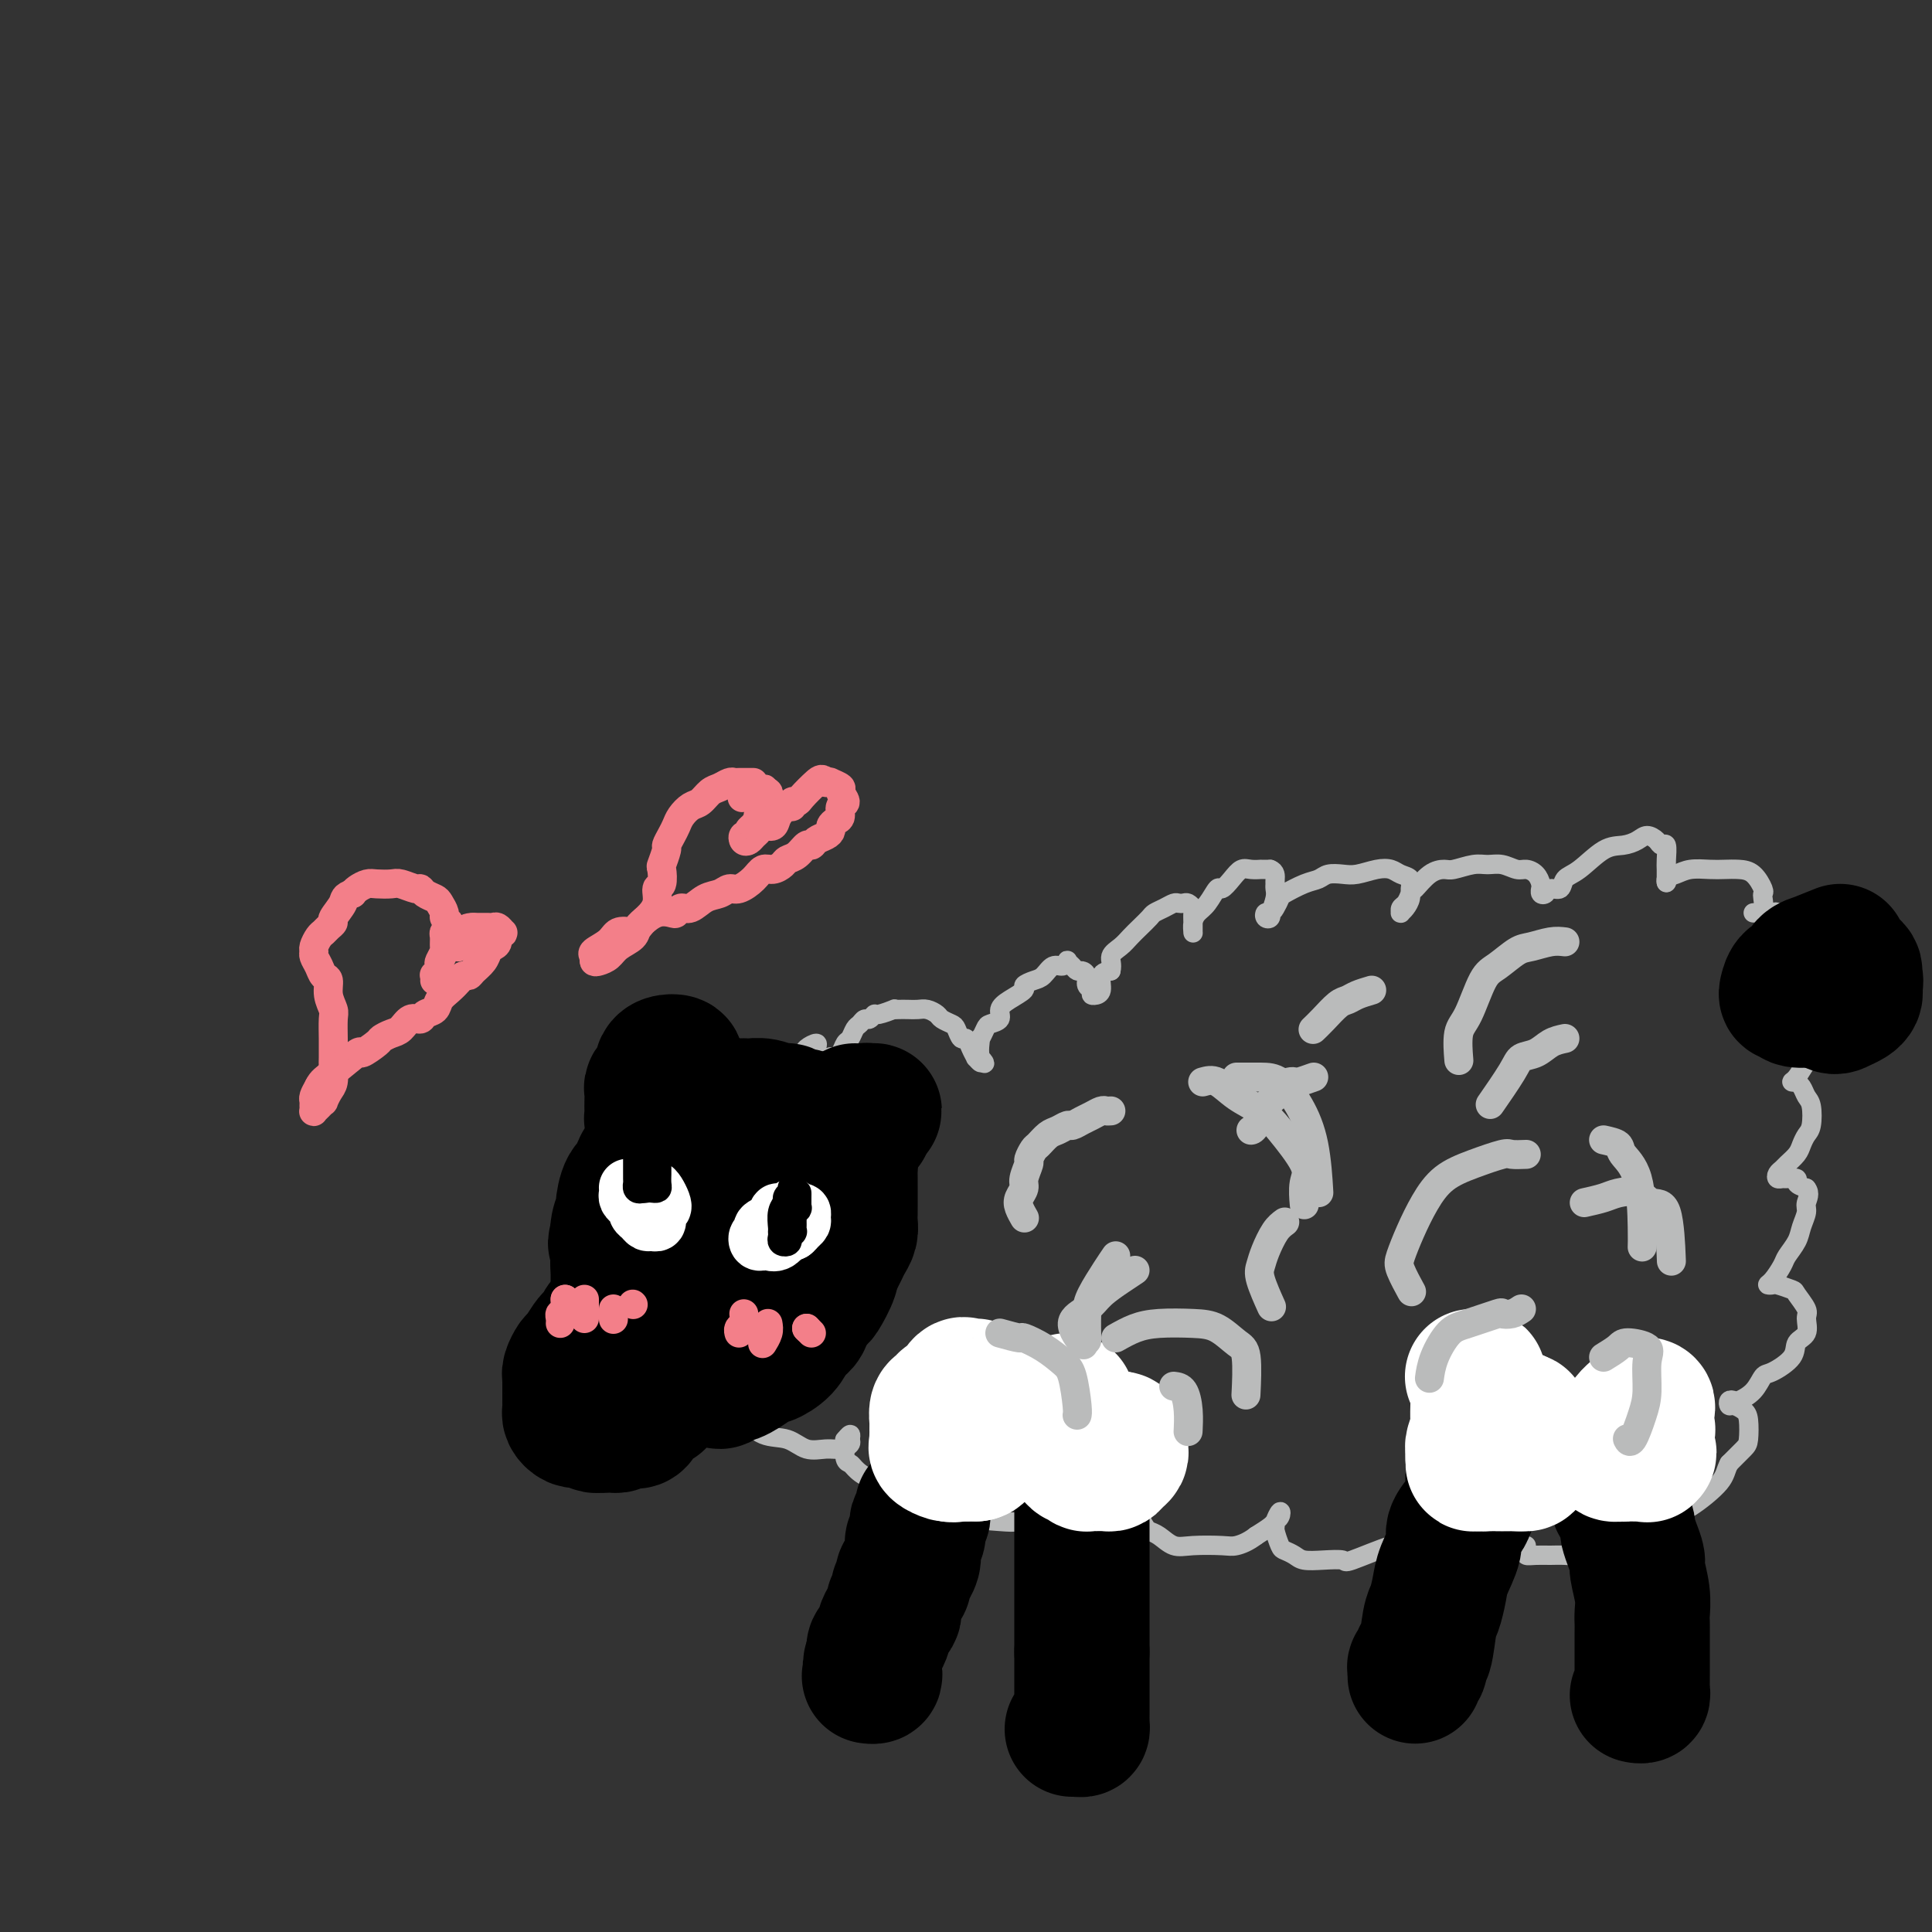 <svg viewBox='0 0 400 400' version='1.1' xmlns='http://www.w3.org/2000/svg' xmlns:xlink='http://www.w3.org/1999/xlink'><rect x="0" y="0" width="400" height="400" fill="#333333" stroke="none"/><g fill='none' stroke='#BABBBB' stroke-width='4' stroke-linecap='round' stroke-linejoin='round'><path d='M179,232c-0.417,-0.145 -0.833,-0.291 -1,0c-0.167,0.291 -0.083,1.017 0,1c0.083,-0.017 0.167,-0.778 0,-1c-0.167,-0.222 -0.583,0.094 -1,0c-0.417,-0.094 -0.833,-0.599 -1,-1c-0.167,-0.401 -0.083,-0.698 0,-1c0.083,-0.302 0.166,-0.609 0,-1c-0.166,-0.391 -0.581,-0.868 -1,-1c-0.419,-0.132 -0.844,0.080 -1,0c-0.156,-0.080 -0.045,-0.451 0,-1c0.045,-0.549 0.022,-1.274 0,-2'/><path d='M174,225c-1.000,-1.319 -1.001,-1.117 -1,-1c0.001,0.117 0.003,0.149 0,0c-0.003,-0.149 -0.012,-0.478 0,-1c0.012,-0.522 0.045,-1.238 0,-2c-0.045,-0.762 -0.167,-1.570 0,-2c0.167,-0.430 0.622,-0.482 1,-1c0.378,-0.518 0.679,-1.502 1,-2c0.321,-0.498 0.663,-0.511 1,-1c0.337,-0.489 0.668,-1.456 1,-2c0.332,-0.544 0.664,-0.667 1,-1c0.336,-0.333 0.676,-0.878 1,-1c0.324,-0.122 0.632,0.177 1,0c0.368,-0.177 0.794,-0.832 1,-1c0.206,-0.168 0.191,0.151 1,0c0.809,-0.151 2.443,-0.772 3,-1c0.557,-0.228 0.036,-0.062 0,0c-0.036,0.062 0.414,0.020 1,0c0.586,-0.020 1.308,-0.016 2,0c0.692,0.016 1.355,0.046 2,0c0.645,-0.046 1.272,-0.168 2,0c0.728,0.168 1.557,0.627 2,1c0.443,0.373 0.500,0.659 1,1c0.500,0.341 1.443,0.738 2,1c0.557,0.262 0.728,0.390 1,1c0.272,0.610 0.646,1.703 1,2c0.354,0.297 0.687,-0.203 1,0c0.313,0.203 0.606,1.110 1,2c0.394,0.890 0.889,1.764 1,2c0.111,0.236 -0.162,-0.167 0,0c0.162,0.167 0.761,0.905 1,1c0.239,0.095 0.120,-0.452 0,-1'/><path d='M203,219c1.698,1.797 0.443,1.291 0,0c-0.443,-1.291 -0.072,-3.367 0,-4c0.072,-0.633 -0.154,0.178 0,0c0.154,-0.178 0.687,-1.346 1,-2c0.313,-0.654 0.407,-0.795 1,-1c0.593,-0.205 1.684,-0.475 2,-1c0.316,-0.525 -0.144,-1.307 0,-2c0.144,-0.693 0.892,-1.298 2,-2c1.108,-0.702 2.576,-1.502 3,-2c0.424,-0.498 -0.195,-0.693 0,-1c0.195,-0.307 1.205,-0.727 2,-1c0.795,-0.273 1.375,-0.400 2,-1c0.625,-0.600 1.295,-1.675 2,-2c0.705,-0.325 1.446,0.099 2,0c0.554,-0.099 0.922,-0.721 1,-1c0.078,-0.279 -0.133,-0.217 0,0c0.133,0.217 0.609,0.587 1,1c0.391,0.413 0.697,0.870 1,1c0.303,0.130 0.602,-0.066 1,0c0.398,0.066 0.895,0.396 1,1c0.105,0.604 -0.183,1.483 0,2c0.183,0.517 0.838,0.674 1,1c0.162,0.326 -0.168,0.823 0,1c0.168,0.177 0.835,0.034 1,0c0.165,-0.034 -0.172,0.043 0,0c0.172,-0.043 0.854,-0.204 1,-1c0.146,-0.796 -0.244,-2.227 0,-3c0.244,-0.773 1.122,-0.886 2,-1'/><path d='M230,201c0.369,-1.358 -0.210,-2.251 0,-3c0.210,-0.749 1.207,-1.352 2,-2c0.793,-0.648 1.381,-1.339 2,-2c0.619,-0.661 1.269,-1.291 2,-2c0.731,-0.709 1.544,-1.496 2,-2c0.456,-0.504 0.556,-0.723 1,-1c0.444,-0.277 1.232,-0.611 2,-1c0.768,-0.389 1.516,-0.833 2,-1c0.484,-0.167 0.704,-0.057 1,0c0.296,0.057 0.668,0.061 1,0c0.332,-0.061 0.625,-0.185 1,0c0.375,0.185 0.833,0.680 1,1c0.167,0.320 0.045,0.463 0,1c-0.045,0.537 -0.012,1.466 0,2c0.012,0.534 0.003,0.673 0,1c-0.003,0.327 0.002,0.841 0,1c-0.002,0.159 -0.009,-0.039 0,0c0.009,0.039 0.034,0.314 0,0c-0.034,-0.314 -0.126,-1.217 0,-2c0.126,-0.783 0.470,-1.445 1,-2c0.530,-0.555 1.244,-1.004 2,-2c0.756,-0.996 1.553,-2.540 2,-3c0.447,-0.460 0.544,0.164 1,0c0.456,-0.164 1.269,-1.116 2,-2c0.731,-0.884 1.378,-1.701 2,-2c0.622,-0.299 1.218,-0.080 2,0c0.782,0.080 1.749,0.022 2,0c0.251,-0.022 -0.214,-0.006 0,0c0.214,0.006 1.107,0.003 2,0'/><path d='M263,180c1.154,0.403 1.037,1.412 1,2c-0.037,0.588 0.004,0.755 0,1c-0.004,0.245 -0.053,0.566 0,1c0.053,0.434 0.207,0.979 0,2c-0.207,1.021 -0.774,2.518 -1,3c-0.226,0.482 -0.110,-0.053 0,0c0.110,0.053 0.214,0.692 0,1c-0.214,0.308 -0.747,0.286 -1,0c-0.253,-0.286 -0.225,-0.835 0,-1c0.225,-0.165 0.647,0.054 1,0c0.353,-0.054 0.637,-0.381 1,-1c0.363,-0.619 0.806,-1.528 1,-2c0.194,-0.472 0.138,-0.505 1,-1c0.862,-0.495 2.642,-1.452 4,-2c1.358,-0.548 2.296,-0.686 3,-1c0.704,-0.314 1.176,-0.803 2,-1c0.824,-0.197 2.002,-0.102 3,0c0.998,0.102 1.816,0.212 3,0c1.184,-0.212 2.734,-0.744 4,-1c1.266,-0.256 2.249,-0.234 3,0c0.751,0.234 1.270,0.682 2,1c0.730,0.318 1.670,0.506 2,1c0.330,0.494 0.050,1.295 0,2c-0.050,0.705 0.130,1.314 0,2c-0.130,0.686 -0.572,1.449 -1,2c-0.428,0.551 -0.844,0.892 -1,1c-0.156,0.108 -0.053,-0.015 0,0c0.053,0.015 0.055,0.169 0,0c-0.055,-0.169 -0.169,-0.661 0,-1c0.169,-0.339 0.620,-0.525 1,-1c0.380,-0.475 0.690,-1.237 1,-2'/><path d='M292,185c0.398,-0.681 0.392,-0.382 1,-1c0.608,-0.618 1.828,-2.151 3,-3c1.172,-0.849 2.294,-1.013 3,-1c0.706,0.013 0.994,0.204 2,0c1.006,-0.204 2.731,-0.801 4,-1c1.269,-0.199 2.084,0.001 3,0c0.916,-0.001 1.934,-0.204 3,0c1.066,0.204 2.180,0.815 3,1c0.820,0.185 1.344,-0.057 2,0c0.656,0.057 1.443,0.411 2,1c0.557,0.589 0.885,1.413 1,2c0.115,0.587 0.019,0.938 0,1c-0.019,0.062 0.041,-0.164 0,0c-0.041,0.164 -0.181,0.717 0,1c0.181,0.283 0.683,0.296 1,0c0.317,-0.296 0.451,-0.903 1,-1c0.549,-0.097 1.515,0.314 2,0c0.485,-0.314 0.490,-1.355 1,-2c0.510,-0.645 1.526,-0.895 3,-2c1.474,-1.105 3.407,-3.064 5,-4c1.593,-0.936 2.846,-0.849 4,-1c1.154,-0.151 2.208,-0.541 3,-1c0.792,-0.459 1.323,-0.989 2,-1c0.677,-0.011 1.502,0.497 2,1c0.498,0.503 0.669,1.003 1,1c0.331,-0.003 0.821,-0.508 1,0c0.179,0.508 0.048,2.028 0,3c-0.048,0.972 -0.013,1.394 0,2c0.013,0.606 0.003,1.394 0,2c-0.003,0.606 -0.001,1.030 0,1c0.001,-0.030 0.000,-0.515 0,-1'/><path d='M345,182c0.222,1.282 -0.222,0.487 0,0c0.222,-0.487 1.112,-0.667 2,-1c0.888,-0.333 1.774,-0.820 3,-1c1.226,-0.180 2.791,-0.052 4,0c1.209,0.052 2.061,0.027 3,0c0.939,-0.027 1.964,-0.058 3,0c1.036,0.058 2.083,0.204 3,1c0.917,0.796 1.706,2.241 2,3c0.294,0.759 0.094,0.830 0,1c-0.094,0.170 -0.083,0.438 0,1c0.083,0.562 0.239,1.419 0,2c-0.239,0.581 -0.874,0.888 -1,1c-0.126,0.112 0.256,0.031 0,0c-0.256,-0.031 -1.152,-0.010 -1,0c0.152,0.010 1.350,0.009 2,0c0.650,-0.009 0.751,-0.026 1,0c0.249,0.026 0.645,0.095 1,0c0.355,-0.095 0.670,-0.353 1,0c0.330,0.353 0.674,1.316 1,2c0.326,0.684 0.634,1.090 1,2c0.366,0.910 0.789,2.325 1,3c0.211,0.675 0.209,0.612 0,1c-0.209,0.388 -0.625,1.228 -1,2c-0.375,0.772 -0.709,1.475 -1,2c-0.291,0.525 -0.540,0.872 -1,1c-0.460,0.128 -1.131,0.037 -1,0c0.131,-0.037 1.066,-0.018 2,0'/><path d='M369,202c0.333,1.115 2.166,0.902 3,1c0.834,0.098 0.669,0.506 1,1c0.331,0.494 1.158,1.076 2,2c0.842,0.924 1.701,2.192 2,3c0.299,0.808 0.040,1.156 0,2c-0.040,0.844 0.141,2.184 0,3c-0.141,0.816 -0.603,1.108 -1,2c-0.397,0.892 -0.729,2.383 -1,3c-0.271,0.617 -0.480,0.361 -1,1c-0.520,0.639 -1.352,2.173 -2,3c-0.648,0.827 -1.113,0.946 -1,1c0.113,0.054 0.804,0.043 1,0c0.196,-0.043 -0.104,-0.117 0,0c0.104,0.117 0.614,0.426 1,1c0.386,0.574 0.650,1.414 1,2c0.350,0.586 0.785,0.919 1,2c0.215,1.081 0.208,2.909 0,4c-0.208,1.091 -0.619,1.444 -1,2c-0.381,0.556 -0.733,1.315 -1,2c-0.267,0.685 -0.451,1.298 -1,2c-0.549,0.702 -1.464,1.495 -2,2c-0.536,0.505 -0.692,0.724 -1,1c-0.308,0.276 -0.768,0.609 -1,1c-0.232,0.391 -0.235,0.840 0,1c0.235,0.160 0.709,0.032 1,0c0.291,-0.032 0.397,0.033 1,0c0.603,-0.033 1.701,-0.163 2,0c0.299,0.163 -0.200,0.618 0,1c0.200,0.382 1.100,0.691 2,1'/><path d='M374,246c0.914,1.061 0.199,2.214 0,3c-0.199,0.786 0.116,1.207 0,2c-0.116,0.793 -0.664,1.960 -1,3c-0.336,1.040 -0.459,1.953 -1,3c-0.541,1.047 -1.500,2.228 -2,3c-0.500,0.772 -0.539,1.134 -1,2c-0.461,0.866 -1.342,2.236 -2,3c-0.658,0.764 -1.092,0.924 -1,1c0.092,0.076 0.712,0.069 1,0c0.288,-0.069 0.245,-0.199 1,0c0.755,0.199 2.310,0.729 3,1c0.690,0.271 0.517,0.284 1,1c0.483,0.716 1.621,2.133 2,3c0.379,0.867 -0.003,1.182 0,2c0.003,0.818 0.391,2.140 0,3c-0.391,0.860 -1.559,1.259 -2,2c-0.441,0.741 -0.153,1.824 -1,3c-0.847,1.176 -2.829,2.445 -4,3c-1.171,0.555 -1.533,0.396 -2,1c-0.467,0.604 -1.040,1.970 -2,3c-0.960,1.030 -2.308,1.725 -3,2c-0.692,0.275 -0.729,0.129 -1,0c-0.271,-0.129 -0.777,-0.241 -1,0c-0.223,0.241 -0.165,0.835 0,1c0.165,0.165 0.435,-0.098 1,0c0.565,0.098 1.425,0.557 2,1c0.575,0.443 0.865,0.871 1,2c0.135,1.129 0.113,2.958 0,4c-0.113,1.042 -0.318,1.298 -1,2c-0.682,0.702 -1.841,1.851 -3,3'/><path d='M358,303c-0.763,1.401 -0.669,2.402 -2,4c-1.331,1.598 -4.087,3.791 -6,5c-1.913,1.209 -2.984,1.434 -4,2c-1.016,0.566 -1.975,1.472 -3,2c-1.025,0.528 -2.114,0.677 -3,1c-0.886,0.323 -1.569,0.819 -2,1c-0.431,0.181 -0.609,0.048 -1,0c-0.391,-0.048 -0.995,-0.010 -1,0c-0.005,0.010 0.588,-0.007 1,0c0.412,0.007 0.644,0.039 1,0c0.356,-0.039 0.837,-0.150 1,0c0.163,0.150 0.007,0.561 0,1c-0.007,0.439 0.134,0.906 0,1c-0.134,0.094 -0.542,-0.185 -1,0c-0.458,0.185 -0.965,0.834 -2,1c-1.035,0.166 -2.598,-0.152 -4,0c-1.402,0.152 -2.642,0.774 -4,1c-1.358,0.226 -2.832,0.058 -4,0c-1.168,-0.058 -2.029,-0.005 -3,0c-0.971,0.005 -2.051,-0.037 -3,0c-0.949,0.037 -1.766,0.153 -2,0c-0.234,-0.153 0.116,-0.577 0,-1c-0.116,-0.423 -0.699,-0.846 -1,-1c-0.301,-0.154 -0.320,-0.038 0,0c0.320,0.038 0.981,-0.001 1,0c0.019,0.001 -0.603,0.041 -1,0c-0.397,-0.041 -0.568,-0.165 -1,0c-0.432,0.165 -1.123,0.619 -2,1c-0.877,0.381 -1.938,0.691 -3,1'/><path d='M309,322c-5.384,0.528 -3.842,0.847 -4,1c-0.158,0.153 -2.014,0.139 -4,0c-1.986,-0.139 -4.101,-0.404 -5,-1c-0.899,-0.596 -0.581,-1.524 -1,-2c-0.419,-0.476 -1.576,-0.501 -2,-1c-0.424,-0.499 -0.117,-1.471 0,-2c0.117,-0.529 0.043,-0.614 0,-1c-0.043,-0.386 -0.053,-1.073 0,-1c0.053,0.073 0.171,0.907 0,1c-0.171,0.093 -0.631,-0.553 -1,0c-0.369,0.553 -0.646,2.306 -1,3c-0.354,0.694 -0.784,0.330 -3,1c-2.216,0.670 -6.217,2.373 -8,3c-1.783,0.627 -1.346,0.179 -2,0c-0.654,-0.179 -2.399,-0.087 -4,0c-1.601,0.087 -3.060,0.171 -4,0c-0.940,-0.171 -1.362,-0.595 -2,-1c-0.638,-0.405 -1.492,-0.789 -2,-1c-0.508,-0.211 -0.668,-0.247 -1,-1c-0.332,-0.753 -0.834,-2.223 -1,-3c-0.166,-0.777 0.005,-0.860 0,-1c-0.005,-0.140 -0.185,-0.337 0,-1c0.185,-0.663 0.735,-1.794 1,-2c0.265,-0.206 0.246,0.512 0,1c-0.246,0.488 -0.720,0.747 -1,1c-0.280,0.253 -0.366,0.501 -1,1c-0.634,0.499 -1.817,1.250 -3,2'/><path d='M260,318c-1.581,1.224 -3.032,1.785 -4,2c-0.968,0.215 -1.453,0.082 -3,0c-1.547,-0.082 -4.154,-0.115 -6,0c-1.846,0.115 -2.929,0.379 -4,0c-1.071,-0.379 -2.130,-1.400 -3,-2c-0.870,-0.600 -1.551,-0.780 -2,-1c-0.449,-0.220 -0.667,-0.479 -1,-1c-0.333,-0.521 -0.783,-1.303 -1,-2c-0.217,-0.697 -0.202,-1.308 0,-2c0.202,-0.692 0.590,-1.465 1,-2c0.410,-0.535 0.842,-0.833 1,-1c0.158,-0.167 0.041,-0.204 0,0c-0.041,0.204 -0.005,0.649 0,1c0.005,0.351 -0.021,0.609 0,1c0.021,0.391 0.089,0.914 0,1c-0.089,0.086 -0.335,-0.264 -1,0c-0.665,0.264 -1.748,1.142 -3,2c-1.252,0.858 -2.671,1.695 -4,2c-1.329,0.305 -2.566,0.079 -4,0c-1.434,-0.079 -3.063,-0.010 -4,0c-0.937,0.010 -1.181,-0.038 -2,0c-0.819,0.038 -2.213,0.161 -3,0c-0.787,-0.161 -0.969,-0.607 -1,-1c-0.031,-0.393 0.087,-0.734 0,-1c-0.087,-0.266 -0.380,-0.458 0,-1c0.380,-0.542 1.432,-1.434 2,-2c0.568,-0.566 0.653,-0.806 1,-1c0.347,-0.194 0.956,-0.341 1,0c0.044,0.341 -0.478,1.171 -1,2'/><path d='M219,312c-0.077,-0.437 -1.271,0.470 -2,1c-0.729,0.530 -0.995,0.685 -2,1c-1.005,0.315 -2.750,0.792 -4,1c-1.250,0.208 -2.004,0.146 -4,0c-1.996,-0.146 -5.232,-0.376 -7,-1c-1.768,-0.624 -2.068,-1.644 -3,-2c-0.932,-0.356 -2.496,-0.050 -3,0c-0.504,0.050 0.050,-0.157 0,-1c-0.050,-0.843 -0.705,-2.321 -1,-3c-0.295,-0.679 -0.229,-0.560 0,-1c0.229,-0.440 0.621,-1.439 1,-2c0.379,-0.561 0.746,-0.683 1,-1c0.254,-0.317 0.394,-0.829 1,-1c0.606,-0.171 1.678,0.001 2,0c0.322,-0.001 -0.106,-0.173 0,0c0.106,0.173 0.746,0.691 1,1c0.254,0.309 0.123,0.409 0,1c-0.123,0.591 -0.236,1.672 -1,2c-0.764,0.328 -2.178,-0.096 -3,0c-0.822,0.096 -1.050,0.713 -2,1c-0.950,0.287 -2.621,0.245 -4,0c-1.379,-0.245 -2.464,-0.694 -4,-1c-1.536,-0.306 -3.522,-0.471 -5,-1c-1.478,-0.529 -2.448,-1.424 -3,-2c-0.552,-0.576 -0.685,-0.833 -1,-1c-0.315,-0.167 -0.813,-0.245 -1,-1c-0.187,-0.755 -0.064,-2.186 0,-3c0.064,-0.814 0.069,-1.012 0,-1c-0.069,0.012 -0.211,0.234 0,0c0.211,-0.234 0.775,-0.924 1,-1c0.225,-0.076 0.113,0.462 0,1'/><path d='M176,298c0.131,-0.663 -0.040,-0.319 0,0c0.040,0.319 0.291,0.614 0,1c-0.291,0.386 -1.123,0.863 -2,1c-0.877,0.137 -1.800,-0.065 -3,0c-1.200,0.065 -2.677,0.396 -4,0c-1.323,-0.396 -2.491,-1.520 -4,-2c-1.509,-0.480 -3.360,-0.317 -5,-1c-1.640,-0.683 -3.069,-2.213 -4,-3c-0.931,-0.787 -1.364,-0.830 -2,-1c-0.636,-0.170 -1.477,-0.465 -2,-1c-0.523,-0.535 -0.730,-1.310 -1,-2c-0.270,-0.690 -0.604,-1.296 -1,-2c-0.396,-0.704 -0.852,-1.505 -1,-2c-0.148,-0.495 0.014,-0.682 0,-1c-0.014,-0.318 -0.203,-0.766 0,-1c0.203,-0.234 0.797,-0.255 1,0c0.203,0.255 0.015,0.785 0,1c-0.015,0.215 0.143,0.115 0,0c-0.143,-0.115 -0.585,-0.244 -1,0c-0.415,0.244 -0.801,0.862 -1,1c-0.199,0.138 -0.212,-0.204 -1,0c-0.788,0.204 -2.351,0.952 -4,1c-1.649,0.048 -3.384,-0.605 -5,-1c-1.616,-0.395 -3.112,-0.532 -4,-1c-0.888,-0.468 -1.167,-1.265 -2,-2c-0.833,-0.735 -2.220,-1.407 -3,-2c-0.780,-0.593 -0.951,-1.107 -1,-2c-0.049,-0.893 0.025,-2.163 0,-3c-0.025,-0.837 -0.150,-1.239 0,-2c0.150,-0.761 0.575,-1.880 1,-3'/><path d='M127,271c-0.049,-1.938 -0.170,-1.783 0,-2c0.170,-0.217 0.631,-0.805 1,-1c0.369,-0.195 0.645,0.004 1,0c0.355,-0.004 0.787,-0.210 1,0c0.213,0.210 0.205,0.835 0,1c-0.205,0.165 -0.608,-0.129 -1,0c-0.392,0.129 -0.774,0.681 -1,1c-0.226,0.319 -0.296,0.404 -1,0c-0.704,-0.404 -2.043,-1.299 -3,-2c-0.957,-0.701 -1.534,-1.209 -2,-2c-0.466,-0.791 -0.822,-1.864 -1,-3c-0.178,-1.136 -0.179,-2.334 0,-3c0.179,-0.666 0.537,-0.798 1,-2c0.463,-1.202 1.032,-3.473 2,-5c0.968,-1.527 2.336,-2.308 3,-3c0.664,-0.692 0.623,-1.293 1,-2c0.377,-0.707 1.173,-1.521 2,-2c0.827,-0.479 1.687,-0.624 2,-1c0.313,-0.376 0.081,-0.983 0,-1c-0.081,-0.017 -0.010,0.556 0,1c0.010,0.444 -0.040,0.761 0,1c0.040,0.239 0.169,0.401 0,1c-0.169,0.599 -0.635,1.635 -1,2c-0.365,0.365 -0.627,0.060 -1,0c-0.373,-0.060 -0.857,0.125 -1,0c-0.143,-0.125 0.054,-0.559 0,-1c-0.054,-0.441 -0.361,-0.888 0,-2c0.361,-1.112 1.389,-2.889 2,-4c0.611,-1.111 0.806,-1.555 1,-2'/><path d='M132,240c1.052,-1.442 2.180,-2.047 3,-3c0.820,-0.953 1.330,-2.256 2,-3c0.670,-0.744 1.500,-0.931 2,-1c0.500,-0.069 0.670,-0.021 1,0c0.330,0.021 0.822,0.016 1,0c0.178,-0.016 0.044,-0.043 0,0c-0.044,0.043 0.002,0.157 0,1c-0.002,0.843 -0.053,2.416 0,3c0.053,0.584 0.210,0.180 0,0c-0.210,-0.180 -0.786,-0.135 -1,0c-0.214,0.135 -0.065,0.361 0,0c0.065,-0.361 0.048,-1.308 0,-2c-0.048,-0.692 -0.126,-1.129 0,-2c0.126,-0.871 0.457,-2.174 1,-3c0.543,-0.826 1.297,-1.174 2,-2c0.703,-0.826 1.355,-2.131 2,-3c0.645,-0.869 1.283,-1.303 2,-2c0.717,-0.697 1.512,-1.658 2,-2c0.488,-0.342 0.668,-0.065 1,0c0.332,0.065 0.817,-0.081 1,0c0.183,0.081 0.065,0.390 0,1c-0.065,0.610 -0.078,1.522 0,2c0.078,0.478 0.245,0.521 0,1c-0.245,0.479 -0.904,1.395 -1,2c-0.096,0.605 0.370,0.898 0,1c-0.370,0.102 -1.575,0.011 -2,0c-0.425,-0.011 -0.070,0.058 0,0c0.070,-0.058 -0.146,-0.242 0,-1c0.146,-0.758 0.655,-2.089 1,-3c0.345,-0.911 0.527,-1.403 1,-2c0.473,-0.597 1.236,-1.298 2,-2'/><path d='M152,220c0.597,-1.254 1.088,-0.888 2,-1c0.912,-0.112 2.244,-0.703 3,-1c0.756,-0.297 0.934,-0.301 1,0c0.066,0.301 0.018,0.907 0,1c-0.018,0.093 -0.005,-0.328 0,0c0.005,0.328 0.004,1.405 0,2c-0.004,0.595 -0.009,0.707 0,1c0.009,0.293 0.031,0.765 0,1c-0.031,0.235 -0.117,0.232 0,0c0.117,-0.232 0.436,-0.692 1,-1c0.564,-0.308 1.374,-0.465 2,-1c0.626,-0.535 1.068,-1.447 2,-2c0.932,-0.553 2.355,-0.748 3,-1c0.645,-0.252 0.514,-0.563 1,-1c0.486,-0.437 1.591,-1.002 2,-1c0.409,0.002 0.124,0.569 0,1c-0.124,0.431 -0.087,0.725 0,1c0.087,0.275 0.222,0.530 0,1c-0.222,0.470 -0.803,1.155 -1,2c-0.197,0.845 -0.012,1.849 0,2c0.012,0.151 -0.150,-0.552 0,-1c0.150,-0.448 0.614,-0.643 1,-1c0.386,-0.357 0.696,-0.877 1,-1c0.304,-0.123 0.603,0.151 1,0c0.397,-0.151 0.891,-0.728 1,-1c0.109,-0.272 -0.167,-0.238 0,0c0.167,0.238 0.776,0.679 1,1c0.224,0.321 0.064,0.520 0,1c-0.064,0.480 -0.032,1.240 0,2'/><path d='M173,223c0.524,0.690 0.333,0.917 0,1c-0.333,0.083 -0.810,0.024 -1,0c-0.190,-0.024 -0.095,-0.012 0,0'/></g>
<g fill='none' stroke='#000000' stroke-width='28' stroke-linecap='round' stroke-linejoin='round'><path d='M150,233c0.120,0.000 0.239,0.000 0,0c-0.239,-0.000 -0.837,-0.001 -1,0c-0.163,0.001 0.110,0.004 0,0c-0.110,-0.004 -0.603,-0.016 -1,0c-0.397,0.016 -0.697,0.060 -1,0c-0.303,-0.060 -0.610,-0.224 -1,0c-0.390,0.224 -0.864,0.834 -1,1c-0.136,0.166 0.066,-0.114 0,0c-0.066,0.114 -0.399,0.621 -1,1c-0.601,0.379 -1.470,0.630 -2,1c-0.530,0.370 -0.719,0.860 -1,1c-0.281,0.140 -0.653,-0.068 -1,0c-0.347,0.068 -0.670,0.413 -1,1c-0.330,0.587 -0.666,1.418 -1,2c-0.334,0.582 -0.667,0.916 -1,1c-0.333,0.084 -0.668,-0.080 -1,0c-0.332,0.080 -0.663,0.405 -1,1c-0.337,0.595 -0.682,1.460 -1,2c-0.318,0.540 -0.611,0.756 -1,1c-0.389,0.244 -0.874,0.516 -1,1c-0.126,0.484 0.107,1.179 0,2c-0.107,0.821 -0.553,1.767 -1,2c-0.447,0.233 -0.893,-0.247 -1,0c-0.107,0.247 0.125,1.220 0,2c-0.125,0.780 -0.607,1.366 -1,2c-0.393,0.634 -0.696,1.317 -1,2'/><path d='M128,256c-1.083,2.284 -0.291,0.993 0,1c0.291,0.007 0.081,1.313 0,2c-0.081,0.687 -0.033,0.757 0,1c0.033,0.243 0.050,0.659 0,1c-0.050,0.341 -0.168,0.605 0,1c0.168,0.395 0.622,0.919 1,1c0.378,0.081 0.678,-0.280 1,0c0.322,0.280 0.664,1.202 1,2c0.336,0.798 0.667,1.471 1,2c0.333,0.529 0.669,0.915 1,1c0.331,0.085 0.655,-0.131 1,0c0.345,0.131 0.709,0.609 1,1c0.291,0.391 0.509,0.696 1,1c0.491,0.304 1.253,0.607 2,1c0.747,0.393 1.477,0.875 2,1c0.523,0.125 0.839,-0.106 1,0c0.161,0.106 0.165,0.549 1,1c0.835,0.451 2.499,0.909 3,1c0.501,0.091 -0.161,-0.186 0,0c0.161,0.186 1.146,0.834 2,1c0.854,0.166 1.576,-0.151 2,0c0.424,0.151 0.551,0.768 1,1c0.449,0.232 1.219,0.077 2,0c0.781,-0.077 1.574,-0.077 2,0c0.426,0.077 0.485,0.232 1,0c0.515,-0.232 1.485,-0.850 2,-1c0.515,-0.150 0.574,0.167 1,0c0.426,-0.167 1.217,-0.818 2,-1c0.783,-0.182 1.557,0.105 2,0c0.443,-0.105 0.555,-0.601 1,-1c0.445,-0.399 1.222,-0.699 2,-1'/><path d='M165,272c2.356,-0.673 1.744,-0.354 2,-1c0.256,-0.646 1.378,-2.256 2,-3c0.622,-0.744 0.744,-0.622 1,-1c0.256,-0.378 0.646,-1.256 1,-2c0.354,-0.744 0.673,-1.354 1,-2c0.327,-0.646 0.662,-1.327 1,-2c0.338,-0.673 0.679,-1.336 1,-2c0.321,-0.664 0.622,-1.328 1,-2c0.378,-0.672 0.833,-1.352 1,-2c0.167,-0.648 0.045,-1.265 0,-2c-0.045,-0.735 -0.012,-1.587 0,-2c0.012,-0.413 0.004,-0.387 0,-1c-0.004,-0.613 -0.003,-1.865 0,-3c0.003,-1.135 0.008,-2.152 0,-3c-0.008,-0.848 -0.030,-1.525 0,-2c0.030,-0.475 0.111,-0.747 0,-1c-0.111,-0.253 -0.415,-0.488 -1,-1c-0.585,-0.512 -1.451,-1.303 -2,-2c-0.549,-0.697 -0.780,-1.301 -1,-2c-0.220,-0.699 -0.430,-1.493 -1,-2c-0.570,-0.507 -1.500,-0.728 -2,-1c-0.500,-0.272 -0.570,-0.594 -1,-1c-0.430,-0.406 -1.220,-0.897 -2,-1c-0.780,-0.103 -1.550,0.183 -2,0c-0.450,-0.183 -0.581,-0.834 -1,-1c-0.419,-0.166 -1.126,0.155 -2,0c-0.874,-0.155 -1.915,-0.784 -3,-1c-1.085,-0.216 -2.215,-0.020 -3,0c-0.785,0.020 -1.224,-0.137 -2,0c-0.776,0.137 -1.888,0.569 -3,1'/><path d='M150,230c-2.756,-0.191 -0.644,0.332 -1,1c-0.356,0.668 -3.178,1.482 -5,2c-1.822,0.518 -2.642,0.738 -3,1c-0.358,0.262 -0.252,0.564 -1,1c-0.748,0.436 -2.351,1.006 -3,2c-0.649,0.994 -0.346,2.410 -1,3c-0.654,0.590 -2.265,0.352 -3,1c-0.735,0.648 -0.593,2.183 -1,3c-0.407,0.817 -1.363,0.918 -2,2c-0.637,1.082 -0.955,3.146 -1,4c-0.045,0.854 0.184,0.498 0,1c-0.184,0.502 -0.781,1.864 -1,3c-0.219,1.136 -0.058,2.048 0,3c0.058,0.952 0.015,1.945 0,3c-0.015,1.055 -0.001,2.173 0,3c0.001,0.827 -0.012,1.362 0,2c0.012,0.638 0.049,1.380 0,2c-0.049,0.620 -0.184,1.120 0,2c0.184,0.880 0.687,2.141 1,3c0.313,0.859 0.436,1.315 1,2c0.564,0.685 1.568,1.598 2,2c0.432,0.402 0.290,0.293 1,1c0.710,0.707 2.270,2.231 3,3c0.730,0.769 0.628,0.784 1,1c0.372,0.216 1.216,0.632 2,1c0.784,0.368 1.508,0.687 2,1c0.492,0.313 0.750,0.620 1,1c0.250,0.380 0.490,0.833 1,1c0.510,0.167 1.288,0.048 2,0c0.712,-0.048 1.356,-0.024 2,0'/><path d='M147,285c3.169,1.988 2.090,0.457 2,0c-0.090,-0.457 0.809,0.160 2,0c1.191,-0.160 2.675,-1.096 4,-2c1.325,-0.904 2.492,-1.776 3,-2c0.508,-0.224 0.359,0.198 1,0c0.641,-0.198 2.074,-1.017 3,-2c0.926,-0.983 1.346,-2.130 2,-3c0.654,-0.870 1.542,-1.462 2,-2c0.458,-0.538 0.486,-1.021 1,-2c0.514,-0.979 1.514,-2.454 2,-3c0.486,-0.546 0.460,-0.163 1,-1c0.540,-0.837 1.647,-2.893 2,-4c0.353,-1.107 -0.049,-1.264 0,-2c0.049,-0.736 0.549,-2.052 1,-3c0.451,-0.948 0.854,-1.528 1,-2c0.146,-0.472 0.037,-0.836 0,-2c-0.037,-1.164 0.000,-3.127 0,-4c-0.000,-0.873 -0.038,-0.657 0,-1c0.038,-0.343 0.150,-1.244 0,-2c-0.150,-0.756 -0.564,-1.366 -1,-2c-0.436,-0.634 -0.894,-1.293 -1,-2c-0.106,-0.707 0.140,-1.461 0,-2c-0.140,-0.539 -0.666,-0.861 -1,-1c-0.334,-0.139 -0.475,-0.093 -1,0c-0.525,0.093 -1.433,0.234 -2,0c-0.567,-0.234 -0.793,-0.844 -1,-1c-0.207,-0.156 -0.395,0.143 -1,0c-0.605,-0.143 -1.626,-0.729 -2,-1c-0.374,-0.271 -0.101,-0.227 -1,0c-0.899,0.227 -2.971,0.636 -4,1c-1.029,0.364 -1.014,0.682 -1,1'/><path d='M158,241c-2.368,0.182 -1.787,0.636 -2,1c-0.213,0.364 -1.219,0.638 -2,1c-0.781,0.362 -1.337,0.811 -2,2c-0.663,1.189 -1.431,3.119 -2,4c-0.569,0.881 -0.937,0.712 -1,1c-0.063,0.288 0.178,1.033 0,2c-0.178,0.967 -0.777,2.157 -1,3c-0.223,0.843 -0.071,1.340 0,2c0.071,0.660 0.059,1.483 0,2c-0.059,0.517 -0.167,0.729 0,1c0.167,0.271 0.607,0.601 1,1c0.393,0.399 0.738,0.867 1,1c0.262,0.133 0.441,-0.070 1,0c0.559,0.070 1.498,0.412 2,0c0.502,-0.412 0.566,-1.578 1,-2c0.434,-0.422 1.237,-0.101 2,-1c0.763,-0.899 1.487,-3.020 2,-4c0.513,-0.980 0.816,-0.819 1,-1c0.184,-0.181 0.248,-0.703 0,-1c-0.248,-0.297 -0.809,-0.368 -1,0c-0.191,0.368 -0.013,1.176 -1,2c-0.987,0.824 -3.139,1.664 -4,2c-0.861,0.336 -0.430,0.168 0,0'/><path d='M144,255c-1.102,1.205 -2.204,2.409 -3,3c-0.796,0.591 -1.284,0.568 -2,1c-0.716,0.432 -1.658,1.319 -2,2c-0.342,0.681 -0.085,1.156 -1,2c-0.915,0.844 -3.004,2.057 -4,3c-0.996,0.943 -0.901,1.618 -1,2c-0.099,0.382 -0.394,0.473 -1,1c-0.606,0.527 -1.525,1.490 -2,2c-0.475,0.510 -0.508,0.568 -1,1c-0.492,0.432 -1.445,1.237 -2,2c-0.555,0.763 -0.712,1.485 -1,2c-0.288,0.515 -0.708,0.824 -1,1c-0.292,0.176 -0.456,0.218 -1,1c-0.544,0.782 -1.466,2.302 -2,3c-0.534,0.698 -0.679,0.572 -1,1c-0.321,0.428 -0.818,1.410 -1,2c-0.182,0.590 -0.049,0.788 0,1c0.049,0.212 0.013,0.438 0,1c-0.013,0.562 -0.003,1.460 0,2c0.003,0.540 0.000,0.722 0,1c-0.000,0.278 0.003,0.653 0,1c-0.003,0.347 -0.012,0.668 0,1c0.012,0.332 0.044,0.676 0,1c-0.044,0.324 -0.163,0.626 0,1c0.163,0.374 0.607,0.818 1,1c0.393,0.182 0.734,0.100 1,0c0.266,-0.100 0.456,-0.219 1,0c0.544,0.219 1.441,0.777 2,1c0.559,0.223 0.779,0.112 1,0'/><path d='M124,295c1.174,0.159 1.610,0.056 2,0c0.390,-0.056 0.734,-0.066 1,0c0.266,0.066 0.453,0.207 1,0c0.547,-0.207 1.455,-0.762 2,-1c0.545,-0.238 0.728,-0.159 1,0c0.272,0.159 0.633,0.398 1,0c0.367,-0.398 0.741,-1.434 1,-2c0.259,-0.566 0.402,-0.662 1,-1c0.598,-0.338 1.651,-0.916 2,-1c0.349,-0.084 -0.008,0.327 0,0c0.008,-0.327 0.379,-1.394 1,-2c0.621,-0.606 1.491,-0.753 2,-1c0.509,-0.247 0.657,-0.595 1,-1c0.343,-0.405 0.879,-0.867 1,-1c0.121,-0.133 -0.175,0.064 0,0c0.175,-0.064 0.821,-0.388 1,-1c0.179,-0.612 -0.110,-1.513 0,-2c0.110,-0.487 0.618,-0.560 1,-1c0.382,-0.440 0.638,-1.245 1,-2c0.362,-0.755 0.829,-1.459 1,-2c0.171,-0.541 0.046,-0.919 0,-1c-0.046,-0.081 -0.012,0.136 0,0c0.012,-0.136 0.003,-0.624 0,-1c-0.003,-0.376 -0.001,-0.640 0,-1c0.001,-0.360 0.000,-0.817 0,-1c-0.000,-0.183 -0.000,-0.091 0,0'/><path d='M145,273c0.211,-1.630 -1.263,0.295 -2,1c-0.737,0.705 -0.737,0.190 -1,0c-0.263,-0.190 -0.789,-0.054 -1,0c-0.211,0.054 -0.105,0.027 0,0'/><path d='M136,224c0.113,-0.095 0.226,-0.190 0,0c-0.226,0.190 -0.792,0.667 -1,1c-0.208,0.333 -0.056,0.524 0,1c0.056,0.476 0.018,1.238 0,2c-0.018,0.762 -0.017,1.523 0,2c0.017,0.477 0.050,0.671 0,1c-0.050,0.329 -0.182,0.795 0,1c0.182,0.205 0.680,0.149 1,0c0.320,-0.149 0.464,-0.392 1,-1c0.536,-0.608 1.465,-1.581 2,-2c0.535,-0.419 0.675,-0.283 1,-1c0.325,-0.717 0.835,-2.287 1,-3c0.165,-0.713 -0.015,-0.570 0,-1c0.015,-0.430 0.225,-1.433 0,-2c-0.225,-0.567 -0.883,-0.699 -1,-1c-0.117,-0.301 0.308,-0.773 0,-1c-0.308,-0.227 -1.351,-0.211 -2,0c-0.649,0.211 -0.906,0.617 -1,1c-0.094,0.383 -0.025,0.742 0,1c0.025,0.258 0.007,0.416 0,1c-0.007,0.584 -0.002,1.596 0,2c0.002,0.404 0.001,0.202 0,0'/><path d='M177,230c-0.443,0.188 -0.886,0.376 -1,1c-0.114,0.624 0.101,1.685 0,2c-0.101,0.315 -0.518,-0.116 -1,0c-0.482,0.116 -1.030,0.779 -1,1c0.030,0.221 0.638,0.000 1,0c0.362,-0.000 0.480,0.220 1,0c0.520,-0.220 1.443,-0.882 2,-1c0.557,-0.118 0.749,0.307 1,0c0.251,-0.307 0.562,-1.346 1,-2c0.438,-0.654 1.003,-0.922 1,-1c-0.003,-0.078 -0.574,0.034 -1,0c-0.426,-0.034 -0.706,-0.216 -1,0c-0.294,0.216 -0.601,0.828 -1,1c-0.399,0.172 -0.888,-0.098 -1,0c-0.112,0.098 0.155,0.562 0,1c-0.155,0.438 -0.732,0.849 -1,1c-0.268,0.151 -0.226,0.040 0,0c0.226,-0.040 0.638,-0.011 1,0c0.362,0.011 0.675,0.003 1,0c0.325,-0.003 0.663,-0.002 1,0'/><path d='M179,233c0.357,0.000 -0.250,-0.000 -1,0c-0.750,0.000 -1.643,0.000 -2,0c-0.357,-0.000 -0.179,0.000 0,0'/><path d='M191,312c-0.030,0.336 -0.060,0.671 0,1c0.060,0.329 0.208,0.651 0,1c-0.208,0.349 -0.774,0.724 -1,1c-0.226,0.276 -0.113,0.455 0,1c0.113,0.545 0.228,1.458 0,2c-0.228,0.542 -0.797,0.713 -1,1c-0.203,0.287 -0.039,0.689 0,1c0.039,0.311 -0.046,0.531 0,1c0.046,0.469 0.222,1.186 0,2c-0.222,0.814 -0.843,1.724 -1,2c-0.157,0.276 0.150,-0.080 0,0c-0.150,0.080 -0.757,0.598 -1,1c-0.243,0.402 -0.121,0.689 0,1c0.121,0.311 0.243,0.647 0,1c-0.243,0.353 -0.849,0.725 -1,1c-0.151,0.275 0.153,0.454 0,1c-0.153,0.546 -0.763,1.460 -1,2c-0.237,0.540 -0.101,0.707 0,1c0.101,0.293 0.168,0.712 0,1c-0.168,0.288 -0.571,0.444 -1,1c-0.429,0.556 -0.886,1.512 -1,2c-0.114,0.488 0.113,0.509 0,1c-0.113,0.491 -0.566,1.451 -1,2c-0.434,0.549 -0.848,0.686 -1,1c-0.152,0.314 -0.044,0.804 0,1c0.044,0.196 0.022,0.098 0,0'/><path d='M181,342c-1.548,4.835 -0.419,1.922 0,1c0.419,-0.922 0.126,0.145 0,1c-0.126,0.855 -0.085,1.497 0,2c0.085,0.503 0.215,0.866 0,1c-0.215,0.134 -0.776,0.038 -1,0c-0.224,-0.038 -0.112,-0.019 0,0'/><path d='M224,307c0.000,0.322 0.000,0.645 0,1c0.000,0.355 0.000,0.743 0,1c0.000,0.257 0.000,0.382 0,1c-0.000,0.618 0.000,1.728 0,2c0.000,0.272 -0.000,-0.293 0,0c0.000,0.293 0.000,1.445 0,2c0.000,0.555 0.000,0.512 0,1c0.000,0.488 -0.000,1.507 0,2c0.000,0.493 -0.000,0.459 0,1c0.000,0.541 0.000,1.658 0,2c-0.000,0.342 -0.000,-0.092 0,0c0.000,0.092 0.000,0.711 0,1c-0.000,0.289 0.000,0.247 0,1c0.000,0.753 -0.000,2.300 0,3c0.000,0.700 0.000,0.553 0,1c0.000,0.447 -0.000,1.487 0,2c0.000,0.513 0.000,0.500 0,1c0.000,0.500 -0.000,1.513 0,2c0.000,0.487 0.000,0.449 0,1c0.000,0.551 -0.000,1.692 0,2c0.000,0.308 0.000,-0.216 0,0c0.000,0.216 -0.000,1.174 0,2c0.000,0.826 0.000,1.520 0,2c0.000,0.480 -0.000,0.745 0,1c0.000,0.255 0.000,0.502 0,1c0.000,0.498 0.000,1.249 0,2'/><path d='M224,342c0.000,5.608 0.000,2.129 0,1c-0.000,-1.129 -0.000,0.093 0,1c0.000,0.907 0.000,1.499 0,2c-0.000,0.501 -0.000,0.913 0,1c0.000,0.087 0.000,-0.149 0,0c-0.000,0.149 -0.000,0.684 0,1c0.000,0.316 0.000,0.413 0,1c-0.000,0.587 -0.000,1.663 0,2c0.000,0.337 0.000,-0.065 0,0c-0.000,0.065 -0.000,0.596 0,1c0.000,0.404 0.000,0.682 0,1c-0.000,0.318 -0.000,0.676 0,1c0.000,0.324 0.001,0.612 0,1c-0.001,0.388 -0.003,0.874 0,1c0.003,0.126 0.011,-0.110 0,0c-0.011,0.110 -0.042,0.565 0,1c0.042,0.435 0.155,0.848 0,1c-0.155,0.152 -0.580,0.041 -1,0c-0.420,-0.041 -0.834,-0.012 -1,0c-0.166,0.012 -0.083,0.006 0,0'/><path d='M306,305c0.120,0.492 0.241,0.984 0,1c-0.241,0.016 -0.843,-0.445 -1,0c-0.157,0.445 0.132,1.797 0,3c-0.132,1.203 -0.683,2.257 -1,3c-0.317,0.743 -0.399,1.173 -1,2c-0.601,0.827 -1.719,2.049 -2,3c-0.281,0.951 0.275,1.629 0,3c-0.275,1.371 -1.383,3.433 -2,5c-0.617,1.567 -0.744,2.638 -1,4c-0.256,1.362 -0.642,3.014 -1,4c-0.358,0.986 -0.688,1.307 -1,3c-0.312,1.693 -0.605,4.758 -1,6c-0.395,1.242 -0.890,0.662 -1,1c-0.110,0.338 0.167,1.593 0,2c-0.167,0.407 -0.777,-0.035 -1,0c-0.223,0.035 -0.060,0.548 0,1c0.060,0.452 0.017,0.843 0,1c-0.017,0.157 -0.009,0.078 0,0'/><path d='M335,311c0.304,0.518 0.607,1.035 1,2c0.393,0.965 0.875,2.377 1,3c0.125,0.623 -0.106,0.455 0,1c0.106,0.545 0.550,1.802 1,3c0.450,1.198 0.905,2.338 1,3c0.095,0.662 -0.171,0.848 0,2c0.171,1.152 0.778,3.271 1,5c0.222,1.729 0.060,3.068 0,4c-0.060,0.932 -0.016,1.456 0,2c0.016,0.544 0.004,1.106 0,2c-0.004,0.894 -0.001,2.118 0,3c0.001,0.882 0.000,1.420 0,2c-0.000,0.580 -0.000,1.202 0,2c0.000,0.798 0.001,1.773 0,2c-0.001,0.227 -0.004,-0.293 0,0c0.004,0.293 0.015,1.399 0,2c-0.015,0.601 -0.056,0.697 0,1c0.056,0.303 0.207,0.812 0,1c-0.207,0.188 -0.774,0.054 -1,0c-0.226,-0.054 -0.113,-0.027 0,0'/><path d='M381,197c-2.170,0.861 -4.339,1.721 -5,2c-0.661,0.279 0.187,-0.024 0,0c-0.187,0.024 -1.410,0.375 -2,1c-0.590,0.625 -0.547,1.526 -1,2c-0.453,0.474 -1.403,0.523 -2,1c-0.597,0.477 -0.840,1.381 -1,2c-0.160,0.619 -0.238,0.952 0,1c0.238,0.048 0.793,-0.187 1,0c0.207,0.187 0.068,0.798 1,1c0.932,0.202 2.937,-0.004 4,0c1.063,0.004 1.185,0.219 2,0c0.815,-0.219 2.324,-0.871 3,-1c0.676,-0.129 0.519,0.264 1,0c0.481,-0.264 1.599,-1.185 2,-2c0.401,-0.815 0.084,-1.525 0,-2c-0.084,-0.475 0.066,-0.715 0,-1c-0.066,-0.285 -0.347,-0.614 -1,-1c-0.653,-0.386 -1.679,-0.829 -2,-1c-0.321,-0.171 0.064,-0.072 0,0c-0.064,0.072 -0.578,0.116 -1,0c-0.422,-0.116 -0.754,-0.391 -1,0c-0.246,0.391 -0.406,1.449 -1,2c-0.594,0.551 -1.621,0.595 -2,1c-0.379,0.405 -0.110,1.169 0,2c0.110,0.831 0.060,1.728 0,2c-0.060,0.272 -0.132,-0.081 0,0c0.132,0.081 0.466,0.594 1,1c0.534,0.406 1.267,0.703 2,1'/><path d='M379,208c0.812,0.666 1.340,0.332 2,0c0.660,-0.332 1.450,-0.660 2,-1c0.550,-0.340 0.858,-0.690 1,-1c0.142,-0.310 0.118,-0.580 0,-1c-0.118,-0.420 -0.331,-0.989 -1,-1c-0.669,-0.011 -1.796,0.535 -3,1c-1.204,0.465 -2.487,0.847 -3,1c-0.513,0.153 -0.257,0.076 0,0'/></g>
<g fill='none' stroke='#FFFFFF' stroke-width='28' stroke-linecap='round' stroke-linejoin='round'><path d='M202,287c-0.325,-0.025 -0.650,-0.050 -1,0c-0.350,0.050 -0.723,0.174 -1,0c-0.277,-0.174 -0.456,-0.648 -1,0c-0.544,0.648 -1.452,2.416 -2,3c-0.548,0.584 -0.735,-0.017 -1,0c-0.265,0.017 -0.607,0.652 -1,1c-0.393,0.348 -0.837,0.408 -1,1c-0.163,0.592 -0.044,1.717 0,2c0.044,0.283 0.012,-0.275 0,0c-0.012,0.275 -0.005,1.383 0,2c0.005,0.617 0.008,0.744 0,1c-0.008,0.256 -0.027,0.643 0,1c0.027,0.357 0.101,0.684 0,1c-0.101,0.316 -0.378,0.621 0,1c0.378,0.379 1.411,0.834 2,1c0.589,0.166 0.735,0.045 1,0c0.265,-0.045 0.648,-0.012 1,0c0.352,0.012 0.672,0.003 1,0c0.328,-0.003 0.665,-0.001 1,0c0.335,0.001 0.667,0.000 1,0c0.333,-0.000 0.666,-0.000 1,0'/><path d='M202,301c1.233,-0.085 0.315,-1.297 0,-2c-0.315,-0.703 -0.028,-0.896 0,-1c0.028,-0.104 -0.205,-0.119 -1,0c-0.795,0.119 -2.153,0.372 -3,1c-0.847,0.628 -1.183,1.632 -1,2c0.183,0.368 0.884,0.099 1,0c0.116,-0.099 -0.353,-0.027 0,0c0.353,0.027 1.530,0.008 2,0c0.470,-0.008 0.235,-0.004 0,0'/><path d='M221,290c0.000,0.334 0.000,0.667 0,1c-0.000,0.333 -0.000,0.665 0,1c0.000,0.335 0.000,0.672 0,1c-0.000,0.328 -0.000,0.647 0,1c0.000,0.353 0.000,0.738 0,1c-0.000,0.262 -0.001,0.399 0,1c0.001,0.601 0.003,1.666 0,2c-0.003,0.334 -0.012,-0.064 0,0c0.012,0.064 0.044,0.591 0,1c-0.044,0.409 -0.165,0.702 0,1c0.165,0.298 0.617,0.602 1,1c0.383,0.398 0.697,0.891 1,1c0.303,0.109 0.596,-0.167 1,0c0.404,0.167 0.920,0.778 1,1c0.080,0.222 -0.277,0.057 0,0c0.277,-0.057 1.188,-0.004 2,0c0.812,0.004 1.524,-0.040 2,0c0.476,0.040 0.716,0.166 1,0c0.284,-0.166 0.613,-0.622 1,-1c0.387,-0.378 0.833,-0.676 1,-1c0.167,-0.324 0.055,-0.675 0,-1c-0.055,-0.325 -0.053,-0.626 0,-1c0.053,-0.374 0.158,-0.821 0,-1c-0.158,-0.179 -0.579,-0.089 -1,0'/><path d='M231,298c-0.333,-0.760 -1.665,-0.162 -3,0c-1.335,0.162 -2.673,-0.114 -3,0c-0.327,0.114 0.356,0.618 0,1c-0.356,0.382 -1.750,0.641 -2,1c-0.250,0.359 0.643,0.817 1,1c0.357,0.183 0.179,0.092 0,0'/><path d='M305,285c-0.113,-0.002 -0.226,-0.003 0,0c0.226,0.003 0.792,0.011 1,0c0.208,-0.011 0.057,-0.040 0,1c-0.057,1.040 -0.019,3.151 0,4c0.019,0.849 0.019,0.437 0,1c-0.019,0.563 -0.058,2.101 0,3c0.058,0.899 0.212,1.158 0,2c-0.212,0.842 -0.789,2.268 -1,3c-0.211,0.732 -0.056,0.771 0,1c0.056,0.229 0.014,0.650 0,1c-0.014,0.350 -0.001,0.630 0,1c0.001,0.370 -0.011,0.831 0,1c0.011,0.169 0.045,0.045 1,0c0.955,-0.045 2.830,-0.012 4,0c1.170,0.012 1.633,0.004 2,0c0.367,-0.004 0.638,-0.002 1,0c0.362,0.002 0.815,0.005 1,0c0.185,-0.005 0.102,-0.017 0,0c-0.102,0.017 -0.223,0.065 0,0c0.223,-0.065 0.792,-0.242 1,-1c0.208,-0.758 0.057,-2.098 0,-3c-0.057,-0.902 -0.019,-1.366 0,-2c0.019,-0.634 0.019,-1.438 0,-2c-0.019,-0.562 -0.057,-0.883 0,-1c0.057,-0.117 0.208,-0.032 0,0c-0.208,0.032 -0.774,0.009 -1,0c-0.226,-0.009 -0.113,-0.005 0,0'/><path d='M314,294c-0.072,-1.347 -0.751,-0.214 -1,0c-0.249,0.214 -0.067,-0.490 -1,0c-0.933,0.490 -2.982,2.173 -4,3c-1.018,0.827 -1.005,0.799 -1,1c0.005,0.201 0.001,0.632 0,1c-0.001,0.368 0.001,0.673 0,1c-0.001,0.327 -0.006,0.676 0,1c0.006,0.324 0.021,0.622 0,1c-0.021,0.378 -0.079,0.834 0,1c0.079,0.166 0.295,0.042 1,0c0.705,-0.042 1.899,-0.001 3,0c1.101,0.001 2.108,-0.037 3,0c0.892,0.037 1.668,0.151 2,0c0.332,-0.151 0.219,-0.566 0,-1c-0.219,-0.434 -0.544,-0.888 -1,-1c-0.456,-0.112 -1.043,0.117 -1,0c0.043,-0.117 0.715,-0.578 0,-1c-0.715,-0.422 -2.819,-0.803 -4,-1c-1.181,-0.197 -1.441,-0.210 -2,0c-0.559,0.210 -1.418,0.644 -2,1c-0.582,0.356 -0.887,0.634 -1,1c-0.113,0.366 -0.032,0.819 0,1c0.032,0.181 0.016,0.091 0,0'/><path d='M341,292c0.095,-0.402 0.191,-0.805 0,-1c-0.191,-0.195 -0.668,-0.183 -1,0c-0.332,0.183 -0.520,0.535 -1,1c-0.480,0.465 -1.253,1.041 -2,2c-0.747,0.959 -1.470,2.299 -2,3c-0.530,0.701 -0.868,0.762 -1,1c-0.132,0.238 -0.058,0.652 0,1c0.058,0.348 0.099,0.629 0,1c-0.099,0.371 -0.338,0.831 0,1c0.338,0.169 1.253,0.047 2,0c0.747,-0.047 1.324,-0.019 2,0c0.676,0.019 1.449,0.030 2,0c0.551,-0.030 0.880,-0.102 1,0c0.120,0.102 0.032,0.377 0,0c-0.032,-0.377 -0.007,-1.407 0,-2c0.007,-0.593 -0.004,-0.748 0,-1c0.004,-0.252 0.021,-0.600 0,-1c-0.021,-0.400 -0.082,-0.851 0,-1c0.082,-0.149 0.305,0.005 0,0c-0.305,-0.005 -1.140,-0.169 -2,0c-0.860,0.169 -1.745,0.672 -2,1c-0.255,0.328 0.120,0.480 0,1c-0.120,0.520 -0.734,1.407 -1,2c-0.266,0.593 -0.185,0.891 0,1c0.185,0.109 0.473,0.029 1,0c0.527,-0.029 1.293,-0.008 2,0c0.707,0.008 1.353,0.004 2,0'/><path d='M341,301c0.774,-0.137 0.207,-0.480 0,-1c-0.207,-0.520 -0.056,-1.217 0,-2c0.056,-0.783 0.016,-1.652 0,-2c-0.016,-0.348 -0.008,-0.174 0,0'/></g>
<g fill='none' stroke='#FFFFFF' stroke-width='12' stroke-linecap='round' stroke-linejoin='round'><path d='M130,246c-0.006,-0.089 -0.012,-0.179 0,0c0.012,0.179 0.041,0.625 0,1c-0.041,0.375 -0.152,0.678 0,1c0.152,0.322 0.565,0.665 1,1c0.435,0.335 0.890,0.664 1,1c0.110,0.336 -0.124,0.680 0,1c0.124,0.320 0.608,0.617 1,1c0.392,0.383 0.694,0.851 1,1c0.306,0.149 0.617,-0.020 1,0c0.383,0.020 0.838,0.230 1,0c0.162,-0.230 0.030,-0.901 0,-1c-0.030,-0.099 0.042,0.373 0,0c-0.042,-0.373 -0.196,-1.592 0,-2c0.196,-0.408 0.743,-0.004 1,0c0.257,0.004 0.224,-0.391 0,-1c-0.224,-0.609 -0.638,-1.431 -1,-2c-0.362,-0.569 -0.672,-0.884 -1,-1c-0.328,-0.116 -0.676,-0.031 -1,0c-0.324,0.031 -0.626,0.008 -1,0c-0.374,-0.008 -0.821,-0.002 -1,0c-0.179,0.002 -0.089,0.001 0,0'/><path d='M132,246c-0.850,-0.125 -0.974,0.061 -1,0c-0.026,-0.061 0.045,-0.370 0,0c-0.045,0.370 -0.205,1.420 0,2c0.205,0.580 0.776,0.691 1,1c0.224,0.309 0.102,0.814 0,1c-0.102,0.186 -0.184,0.051 0,0c0.184,-0.051 0.635,-0.017 1,0c0.365,0.017 0.645,0.018 1,0c0.355,-0.018 0.785,-0.054 1,0c0.215,0.054 0.215,0.197 0,0c-0.215,-0.197 -0.645,-0.733 -1,-1c-0.355,-0.267 -0.634,-0.264 -1,0c-0.366,0.264 -0.819,0.790 -1,1c-0.181,0.210 -0.091,0.105 0,0'/><path d='M164,250c-0.728,0.447 -1.456,0.893 -2,1c-0.544,0.107 -0.902,-0.126 -1,0c-0.098,0.126 0.066,0.612 0,1c-0.066,0.388 -0.361,0.677 -1,1c-0.639,0.323 -1.622,0.679 -2,1c-0.378,0.321 -0.150,0.608 0,1c0.150,0.392 0.222,0.890 0,1c-0.222,0.110 -0.737,-0.167 -1,0c-0.263,0.167 -0.275,0.779 0,1c0.275,0.221 0.837,0.051 1,0c0.163,-0.051 -0.072,0.015 0,0c0.072,-0.015 0.453,-0.112 1,0c0.547,0.112 1.261,0.433 2,0c0.739,-0.433 1.504,-1.621 2,-2c0.496,-0.379 0.722,0.053 1,0c0.278,-0.053 0.607,-0.589 1,-1c0.393,-0.411 0.848,-0.698 1,-1c0.152,-0.302 -0.001,-0.619 0,-1c0.001,-0.381 0.155,-0.827 0,-1c-0.155,-0.173 -0.620,-0.072 -1,0c-0.380,0.072 -0.676,0.114 -1,0c-0.324,-0.114 -0.676,-0.384 -1,0c-0.324,0.384 -0.620,1.423 -1,2c-0.380,0.577 -0.844,0.691 -1,1c-0.156,0.309 -0.004,0.814 0,1c0.004,0.186 -0.142,0.053 0,0c0.142,-0.053 0.571,-0.027 1,0'/><path d='M162,255c-0.065,0.623 0.772,0.181 1,0c0.228,-0.181 -0.152,-0.101 0,0c0.152,0.101 0.835,0.224 1,0c0.165,-0.224 -0.189,-0.793 0,-1c0.189,-0.207 0.923,-0.052 1,0c0.077,0.052 -0.501,-0.000 -1,0c-0.499,0.000 -0.918,0.053 -1,0c-0.082,-0.053 0.174,-0.210 0,0c-0.174,0.210 -0.778,0.787 -1,1c-0.222,0.213 -0.064,0.061 0,0c0.064,-0.061 0.032,-0.030 0,0'/></g>
<g fill='none' stroke='#000000' stroke-width='6' stroke-linecap='round' stroke-linejoin='round'><path d='M132,239c0.000,0.325 0.000,0.650 0,1c-0.000,0.350 -0.001,0.724 0,1c0.001,0.276 0.003,0.453 0,1c-0.003,0.547 -0.011,1.464 0,2c0.011,0.536 0.040,0.692 0,1c-0.040,0.308 -0.151,0.769 0,1c0.151,0.231 0.563,0.230 1,0c0.437,-0.230 0.901,-0.691 1,-1c0.099,-0.309 -0.165,-0.465 0,-1c0.165,-0.535 0.759,-1.449 1,-2c0.241,-0.551 0.128,-0.738 0,-1c-0.128,-0.262 -0.273,-0.598 0,-1c0.273,-0.402 0.963,-0.869 1,-1c0.037,-0.131 -0.578,0.075 -1,0c-0.422,-0.075 -0.649,-0.433 -1,0c-0.351,0.433 -0.825,1.655 -1,2c-0.175,0.345 -0.050,-0.187 0,0c0.050,0.187 0.025,1.094 0,2'/><path d='M133,243c-0.468,0.801 -0.137,0.803 0,1c0.137,0.197 0.079,0.589 0,1c-0.079,0.411 -0.179,0.840 0,1c0.179,0.160 0.636,0.050 1,0c0.364,-0.050 0.633,-0.040 1,0c0.367,0.040 0.830,0.110 1,0c0.170,-0.110 0.045,-0.400 0,-1c-0.045,-0.600 -0.012,-1.509 0,-2c0.012,-0.491 0.003,-0.565 0,-1c-0.003,-0.435 -0.001,-1.233 0,-1c0.001,0.233 0.000,1.495 0,2c-0.000,0.505 -0.000,0.252 0,0'/><path d='M164,247c-0.453,0.347 -0.906,0.695 -1,1c-0.094,0.305 0.171,0.568 0,1c-0.171,0.432 -0.779,1.033 -1,2c-0.221,0.967 -0.055,2.298 0,3c0.055,0.702 -0.000,0.774 0,1c0.000,0.226 0.056,0.607 0,1c-0.056,0.393 -0.225,0.800 0,1c0.225,0.200 0.845,0.194 1,0c0.155,-0.194 -0.155,-0.576 0,-1c0.155,-0.424 0.773,-0.890 1,-1c0.227,-0.110 0.061,0.136 0,0c-0.061,-0.136 -0.016,-0.652 0,-1c0.016,-0.348 0.004,-0.527 0,-1c-0.004,-0.473 -0.001,-1.242 0,-2c0.001,-0.758 0.000,-1.507 0,-2c-0.000,-0.493 -0.000,-0.730 0,-1c0.000,-0.270 0.000,-0.573 0,-1c-0.000,-0.427 -0.000,-0.979 0,-1c0.000,-0.021 0.000,0.490 0,1'/><path d='M164,247c0.311,-1.365 0.087,0.222 0,1c-0.087,0.778 -0.037,0.746 0,1c0.037,0.254 0.063,0.794 0,1c-0.063,0.206 -0.213,0.079 0,0c0.213,-0.079 0.789,-0.109 1,0c0.211,0.109 0.057,0.358 0,0c-0.057,-0.358 -0.015,-1.322 0,-2c0.015,-0.678 0.004,-1.071 0,-1c-0.004,0.071 -0.001,0.607 0,1c0.001,0.393 0.000,0.644 0,1c-0.000,0.356 -0.000,0.816 0,1c0.000,0.184 0.000,0.092 0,0'/></g>
<g fill='none' stroke='#F37F89' stroke-width='6' stroke-linecap='round' stroke-linejoin='round'><path d='M90,203c0.030,-0.407 0.060,-0.815 0,-1c-0.060,-0.185 -0.208,-0.148 0,0c0.208,0.148 0.774,0.406 1,0c0.226,-0.406 0.113,-1.474 0,-2c-0.113,-0.526 -0.227,-0.508 0,-1c0.227,-0.492 0.796,-1.494 1,-2c0.204,-0.506 0.042,-0.517 0,-1c-0.042,-0.483 0.037,-1.439 0,-2c-0.037,-0.561 -0.191,-0.727 0,-1c0.191,-0.273 0.727,-0.654 1,-1c0.273,-0.346 0.281,-0.656 0,-1c-0.281,-0.344 -0.853,-0.722 -1,-1c-0.147,-0.278 0.129,-0.457 0,-1c-0.129,-0.543 -0.663,-1.451 -1,-2c-0.337,-0.549 -0.479,-0.739 -1,-1c-0.521,-0.261 -1.423,-0.592 -2,-1c-0.577,-0.408 -0.830,-0.894 -1,-1c-0.170,-0.106 -0.258,0.167 -1,0c-0.742,-0.167 -2.139,-0.774 -3,-1c-0.861,-0.226 -1.187,-0.072 -2,0c-0.813,0.072 -2.115,0.060 -3,0c-0.885,-0.060 -1.354,-0.170 -2,0c-0.646,0.170 -1.470,0.620 -2,1c-0.530,0.380 -0.765,0.690 -1,1'/><path d='M73,185c-1.875,0.593 -1.563,1.076 -2,2c-0.437,0.924 -1.622,2.288 -2,3c-0.378,0.712 0.053,0.772 0,1c-0.053,0.228 -0.588,0.625 -1,1c-0.412,0.375 -0.700,0.730 -1,1c-0.300,0.270 -0.613,0.456 -1,1c-0.387,0.544 -0.847,1.445 -1,2c-0.153,0.555 0.002,0.763 0,1c-0.002,0.237 -0.159,0.503 0,1c0.159,0.497 0.635,1.226 1,2c0.365,0.774 0.620,1.595 1,2c0.380,0.405 0.887,0.395 1,1c0.113,0.605 -0.166,1.824 0,3c0.166,1.176 0.777,2.307 1,3c0.223,0.693 0.060,0.947 0,2c-0.060,1.053 -0.015,2.905 0,4c0.015,1.095 0.001,1.434 0,2c-0.001,0.566 0.010,1.361 0,2c-0.010,0.639 -0.040,1.123 0,2c0.040,0.877 0.152,2.147 0,3c-0.152,0.853 -0.566,1.290 -1,2c-0.434,0.710 -0.887,1.694 -1,2c-0.113,0.306 0.113,-0.064 0,0c-0.113,0.064 -0.566,0.564 -1,1c-0.434,0.436 -0.849,0.808 -1,1c-0.151,0.192 -0.038,0.203 0,0c0.038,-0.203 -0.000,-0.622 0,-1c0.000,-0.378 0.039,-0.717 0,-1c-0.039,-0.283 -0.154,-0.509 0,-1c0.154,-0.491 0.577,-1.245 1,-2'/><path d='M66,225c0.535,-1.202 1.371,-1.708 3,-3c1.629,-1.292 4.050,-3.369 5,-4c0.950,-0.631 0.429,0.183 1,0c0.571,-0.183 2.236,-1.363 3,-2c0.764,-0.637 0.629,-0.730 1,-1c0.371,-0.270 1.250,-0.717 2,-1c0.750,-0.283 1.371,-0.404 2,-1c0.629,-0.596 1.267,-1.668 2,-2c0.733,-0.332 1.561,0.077 2,0c0.439,-0.077 0.489,-0.640 1,-1c0.511,-0.360 1.485,-0.517 2,-1c0.515,-0.483 0.572,-1.292 1,-2c0.428,-0.708 1.227,-1.316 2,-2c0.773,-0.684 1.520,-1.443 2,-2c0.480,-0.557 0.692,-0.912 1,-1c0.308,-0.088 0.712,0.092 1,0c0.288,-0.092 0.459,-0.457 1,-1c0.541,-0.543 1.450,-1.263 2,-2c0.550,-0.737 0.739,-1.490 1,-2c0.261,-0.510 0.592,-0.777 1,-1c0.408,-0.223 0.891,-0.403 1,-1c0.109,-0.597 -0.156,-1.610 0,-2c0.156,-0.390 0.732,-0.157 1,0c0.268,0.157 0.227,0.238 0,0c-0.227,-0.238 -0.641,-0.796 -1,-1c-0.359,-0.204 -0.663,-0.055 -1,0c-0.337,0.055 -0.706,0.015 -1,0c-0.294,-0.015 -0.513,-0.004 -1,0c-0.487,0.004 -1.244,0.002 -2,0'/><path d='M98,192c-1.242,-0.033 -1.848,0.383 -2,1c-0.152,0.617 0.152,1.435 0,2c-0.152,0.565 -0.758,0.876 -1,1c-0.242,0.124 -0.121,0.062 0,0'/><path d='M156,162c-1.172,-0.007 -2.344,-0.014 -3,0c-0.656,0.014 -0.795,0.049 -1,0c-0.205,-0.049 -0.477,-0.183 -1,0c-0.523,0.183 -1.295,0.682 -2,1c-0.705,0.318 -1.341,0.455 -2,1c-0.659,0.545 -1.342,1.496 -2,2c-0.658,0.504 -1.291,0.559 -2,1c-0.709,0.441 -1.496,1.268 -2,2c-0.504,0.732 -0.727,1.370 -1,2c-0.273,0.630 -0.595,1.252 -1,2c-0.405,0.748 -0.892,1.623 -1,2c-0.108,0.377 0.163,0.256 0,1c-0.163,0.744 -0.760,2.352 -1,3c-0.240,0.648 -0.122,0.337 0,1c0.122,0.663 0.250,2.299 0,3c-0.250,0.701 -0.877,0.467 -1,1c-0.123,0.533 0.259,1.833 0,3c-0.259,1.167 -1.157,2.200 -2,3c-0.843,0.800 -1.630,1.367 -2,2c-0.370,0.633 -0.324,1.333 -1,2c-0.676,0.667 -2.075,1.300 -3,2c-0.925,0.700 -1.375,1.467 -2,2c-0.625,0.533 -1.426,0.831 -2,1c-0.574,0.169 -0.923,0.210 -1,0c-0.077,-0.210 0.117,-0.669 0,-1c-0.117,-0.331 -0.547,-0.532 0,-1c0.547,-0.468 2.070,-1.203 3,-2c0.930,-0.797 1.266,-1.656 2,-2c0.734,-0.344 1.867,-0.172 3,0'/><path d='M131,193c1.554,-1.261 1.438,-1.414 2,-2c0.562,-0.586 1.802,-1.605 3,-2c1.198,-0.395 2.354,-0.165 3,0c0.646,0.165 0.781,0.266 1,0c0.219,-0.266 0.520,-0.899 1,-1c0.480,-0.101 1.139,0.328 2,0c0.861,-0.328 1.925,-1.414 3,-2c1.075,-0.586 2.161,-0.673 3,-1c0.839,-0.327 1.432,-0.896 2,-1c0.568,-0.104 1.112,0.256 2,0c0.888,-0.256 2.121,-1.130 3,-2c0.879,-0.870 1.404,-1.737 2,-2c0.596,-0.263 1.263,0.080 2,0c0.737,-0.080 1.546,-0.581 2,-1c0.454,-0.419 0.555,-0.756 1,-1c0.445,-0.244 1.236,-0.394 2,-1c0.764,-0.606 1.501,-1.668 2,-2c0.499,-0.332 0.760,0.066 1,0c0.240,-0.066 0.459,-0.595 1,-1c0.541,-0.405 1.403,-0.685 2,-1c0.597,-0.315 0.929,-0.666 1,-1c0.071,-0.334 -0.120,-0.652 0,-1c0.120,-0.348 0.550,-0.727 1,-1c0.450,-0.273 0.921,-0.440 1,-1c0.079,-0.560 -0.235,-1.513 0,-2c0.235,-0.487 1.020,-0.509 1,-1c-0.020,-0.491 -0.845,-1.452 -1,-2c-0.155,-0.548 0.361,-0.683 0,-1c-0.361,-0.317 -1.597,-0.816 -2,-1c-0.403,-0.184 0.028,-0.053 0,0c-0.028,0.053 -0.514,0.026 -1,0'/><path d='M171,162c-0.747,-0.938 -1.114,-0.783 -2,0c-0.886,0.783 -2.292,2.194 -3,3c-0.708,0.806 -0.719,1.006 -1,1c-0.281,-0.006 -0.834,-0.218 -1,0c-0.166,0.218 0.054,0.867 0,1c-0.054,0.133 -0.382,-0.248 -1,0c-0.618,0.248 -1.528,1.127 -2,2c-0.472,0.873 -0.508,1.740 -1,2c-0.492,0.260 -1.442,-0.087 -2,0c-0.558,0.087 -0.725,0.608 -1,1c-0.275,0.392 -0.658,0.656 -1,1c-0.342,0.344 -0.643,0.769 -1,1c-0.357,0.231 -0.771,0.268 -1,0c-0.229,-0.268 -0.273,-0.843 0,-1c0.273,-0.157 0.861,0.102 1,0c0.139,-0.102 -0.173,-0.566 0,-1c0.173,-0.434 0.830,-0.839 1,-1c0.170,-0.161 -0.147,-0.080 0,0c0.147,0.080 0.758,0.158 1,0c0.242,-0.158 0.117,-0.553 0,-1c-0.117,-0.447 -0.224,-0.946 0,-1c0.224,-0.054 0.779,0.336 1,0c0.221,-0.336 0.109,-1.397 0,-2c-0.109,-0.603 -0.215,-0.749 0,-1c0.215,-0.251 0.750,-0.606 1,-1c0.250,-0.394 0.214,-0.827 0,-1c-0.214,-0.173 -0.607,-0.087 -1,0'/><path d='M158,164c0.322,-1.376 0.128,-0.317 0,0c-0.128,0.317 -0.188,-0.107 -1,0c-0.812,0.107 -2.375,0.745 -3,1c-0.625,0.255 -0.313,0.128 0,0'/><path d='M117,269c0.000,0.000 0.100,0.100 0.1,0.1'/><path d='M117,269c0.008,0.341 0.016,0.683 0,1c-0.016,0.317 -0.057,0.611 0,1c0.057,0.389 0.211,0.875 0,1c-0.211,0.125 -0.789,-0.111 -1,0c-0.211,0.111 -0.057,0.568 0,1c0.057,0.432 0.016,0.838 0,1c-0.016,0.162 -0.008,0.081 0,0'/><path d='M121,269c0.000,1.156 0.000,2.311 0,3c0.000,0.689 0.000,0.911 0,1c0.000,0.089 0.000,0.044 0,0'/><path d='M127,271c0.000,0.833 0.000,1.667 0,2c0.000,0.333 0.000,0.167 0,0'/><path d='M131,270c0.000,0.000 0.100,0.100 0.1,0.1'/><path d='M154,272c0.113,0.762 0.226,1.524 0,2c-0.226,0.476 -0.792,0.667 -1,1c-0.208,0.333 -0.060,0.810 0,1c0.060,0.190 0.030,0.095 0,0'/><path d='M159,274c0.111,0.622 0.222,1.244 0,2c-0.222,0.756 -0.778,1.644 -1,2c-0.222,0.356 -0.111,0.178 0,0'/><path d='M167,275c0.000,0.000 0.100,0.100 0.1,0.1'/><path d='M167,275c0.417,0.417 0.833,0.833 1,1c0.167,0.167 0.083,0.083 0,0'/></g>
<g fill='none' stroke='#BABBBB' stroke-width='6' stroke-linecap='round' stroke-linejoin='round'><path d='M230,230c-0.358,0.025 -0.716,0.049 -1,0c-0.284,-0.049 -0.495,-0.172 -1,0c-0.505,0.172 -1.304,0.638 -2,1c-0.696,0.362 -1.288,0.621 -2,1c-0.712,0.379 -1.542,0.879 -2,1c-0.458,0.121 -0.542,-0.138 -1,0c-0.458,0.138 -1.290,0.671 -2,1c-0.710,0.329 -1.300,0.453 -2,1c-0.700,0.547 -1.512,1.515 -2,2c-0.488,0.485 -0.652,0.486 -1,1c-0.348,0.514 -0.881,1.541 -1,2c-0.119,0.459 0.177,0.349 0,1c-0.177,0.651 -0.828,2.063 -1,3c-0.172,0.937 0.136,1.400 0,2c-0.136,0.600 -0.717,1.336 -1,2c-0.283,0.664 -0.269,1.256 0,2c0.269,0.744 0.791,1.641 1,2c0.209,0.359 0.104,0.179 0,0'/><path d='M272,223c-1.170,0.418 -2.340,0.837 -3,1c-0.660,0.163 -0.810,0.072 -1,0c-0.190,-0.072 -0.422,-0.124 -1,0c-0.578,0.124 -1.504,0.426 -2,1c-0.496,0.574 -0.564,1.422 -1,2c-0.436,0.578 -1.241,0.887 -2,2c-0.759,1.113 -1.474,3.030 -2,4c-0.526,0.970 -0.865,0.991 -1,1c-0.135,0.009 -0.068,0.004 0,0'/><path d='M284,205c-1.082,0.320 -2.164,0.639 -3,1c-0.836,0.361 -1.426,0.762 -2,1c-0.574,0.238 -1.133,0.311 -2,1c-0.867,0.689 -2.041,1.993 -3,3c-0.959,1.007 -1.703,1.716 -2,2c-0.297,0.284 -0.149,0.142 0,0'/><path d='M324,215c-1.012,0.215 -2.023,0.430 -3,1c-0.977,0.570 -1.919,1.495 -3,2c-1.081,0.505 -2.300,0.589 -3,1c-0.700,0.411 -0.881,1.149 -2,3c-1.119,1.851 -3.177,4.815 -4,6c-0.823,1.185 -0.412,0.593 0,0'/><path d='M324,195c-0.879,-0.104 -1.757,-0.209 -3,0c-1.243,0.209 -2.850,0.731 -4,1c-1.150,0.269 -1.843,0.285 -3,1c-1.157,0.715 -2.779,2.129 -4,3c-1.221,0.871 -2.040,1.197 -3,3c-0.960,1.803 -2.062,5.081 -3,7c-0.938,1.919 -1.714,2.478 -2,4c-0.286,1.522 -0.082,4.006 0,5c0.082,0.994 0.041,0.497 0,0'/><path d='M316,239c-1.182,0.044 -2.364,0.089 -3,0c-0.636,-0.089 -0.726,-0.311 -2,0c-1.274,0.311 -3.732,1.154 -6,2c-2.268,0.846 -4.347,1.694 -6,3c-1.653,1.306 -2.880,3.069 -4,5c-1.120,1.931 -2.131,4.031 -3,6c-0.869,1.969 -1.594,3.806 -2,5c-0.406,1.194 -0.494,1.745 0,3c0.494,1.255 1.570,3.216 2,4c0.430,0.784 0.215,0.392 0,0'/><path d='M266,253c-0.645,0.470 -1.290,0.939 -2,2c-0.710,1.061 -1.486,2.712 -2,4c-0.514,1.288 -0.767,2.211 -1,3c-0.233,0.789 -0.447,1.443 0,3c0.447,1.557 1.556,4.016 2,5c0.444,0.984 0.222,0.492 0,0'/><path d='M235,263c-0.877,0.581 -1.755,1.162 -3,2c-1.245,0.838 -2.859,1.935 -4,3c-1.141,1.065 -1.811,2.100 -3,3c-1.189,0.900 -2.897,1.665 -3,3c-0.103,1.335 1.399,3.238 2,4c0.601,0.762 0.300,0.381 0,0'/><path d='M231,260c-0.536,0.783 -1.072,1.566 -2,3c-0.928,1.434 -2.249,3.518 -3,5c-0.751,1.482 -0.933,2.360 -1,4c-0.067,1.640 -0.019,4.040 0,5c0.019,0.960 0.010,0.480 0,0'/><path d='M315,271c-0.607,0.408 -1.215,0.817 -2,1c-0.785,0.183 -1.748,0.141 -2,0c-0.252,-0.141 0.206,-0.380 -1,0c-1.206,0.380 -4.074,1.381 -6,2c-1.926,0.619 -2.908,0.857 -4,2c-1.092,1.143 -2.294,3.192 -3,5c-0.706,1.808 -0.916,3.374 -1,4c-0.084,0.626 -0.042,0.313 0,0'/><path d='M332,281c1.163,-0.715 2.326,-1.430 3,-2c0.674,-0.570 0.858,-0.994 2,-1c1.142,-0.006 3.242,0.406 4,1c0.758,0.594 0.175,1.371 0,3c-0.175,1.629 0.058,4.111 0,6c-0.058,1.889 -0.407,3.187 -1,5c-0.593,1.813 -1.429,4.142 -2,5c-0.571,0.858 -0.877,0.245 -1,0c-0.123,-0.245 -0.061,-0.123 0,0'/><path d='M328,249c1.454,-0.326 2.908,-0.653 4,-1c1.092,-0.347 1.823,-0.715 3,-1c1.177,-0.285 2.799,-0.488 4,0c1.201,0.488 1.982,1.667 3,2c1.018,0.333 2.274,-0.180 3,2c0.726,2.180 0.922,7.051 1,9c0.078,1.949 0.039,0.974 0,0'/><path d='M332,236c1.238,0.275 2.475,0.550 3,1c0.525,0.450 0.337,1.074 1,2c0.663,0.926 2.178,2.156 3,5c0.822,2.844 0.952,7.304 1,10c0.048,2.696 0.014,3.627 0,4c-0.014,0.373 -0.007,0.186 0,0'/><path d='M231,277c1.304,-0.734 2.607,-1.469 4,-2c1.393,-0.531 2.874,-0.860 5,-1c2.126,-0.140 4.895,-0.092 7,0c2.105,0.092 3.545,0.229 5,1c1.455,0.771 2.926,2.176 4,3c1.074,0.824 1.751,1.068 2,3c0.249,1.932 0.071,5.552 0,7c-0.071,1.448 -0.036,0.724 0,0'/><path d='M249,224c0.945,-0.268 1.890,-0.535 3,0c1.110,0.535 2.385,1.874 4,3c1.615,1.126 3.571,2.040 5,3c1.429,0.960 2.330,1.967 4,4c1.670,2.033 4.107,5.091 5,7c0.893,1.909 0.240,2.668 0,4c-0.240,1.332 -0.069,3.238 0,4c0.069,0.762 0.034,0.381 0,0'/><path d='M256,223c1.759,-0.007 3.519,-0.015 5,0c1.481,0.015 2.684,0.051 4,1c1.316,0.949 2.744,2.811 4,5c1.256,2.189 2.338,4.705 3,8c0.662,3.295 0.903,7.370 1,9c0.097,1.630 0.048,0.815 0,0'/><path d='M207,276c1.670,0.462 3.340,0.925 4,1c0.660,0.075 0.310,-0.236 1,0c0.690,0.236 2.419,1.020 4,2c1.581,0.980 3.012,2.158 4,3c0.988,0.842 1.533,1.349 2,3c0.467,1.651 0.857,4.444 1,6c0.143,1.556 0.041,1.873 0,2c-0.041,0.127 -0.020,0.063 0,0'/><path d='M243,287c0.732,0.089 1.464,0.179 2,1c0.536,0.821 0.875,2.375 1,4c0.125,1.625 0.036,3.321 0,4c-0.036,0.679 -0.018,0.339 0,0'/></g>
</svg>